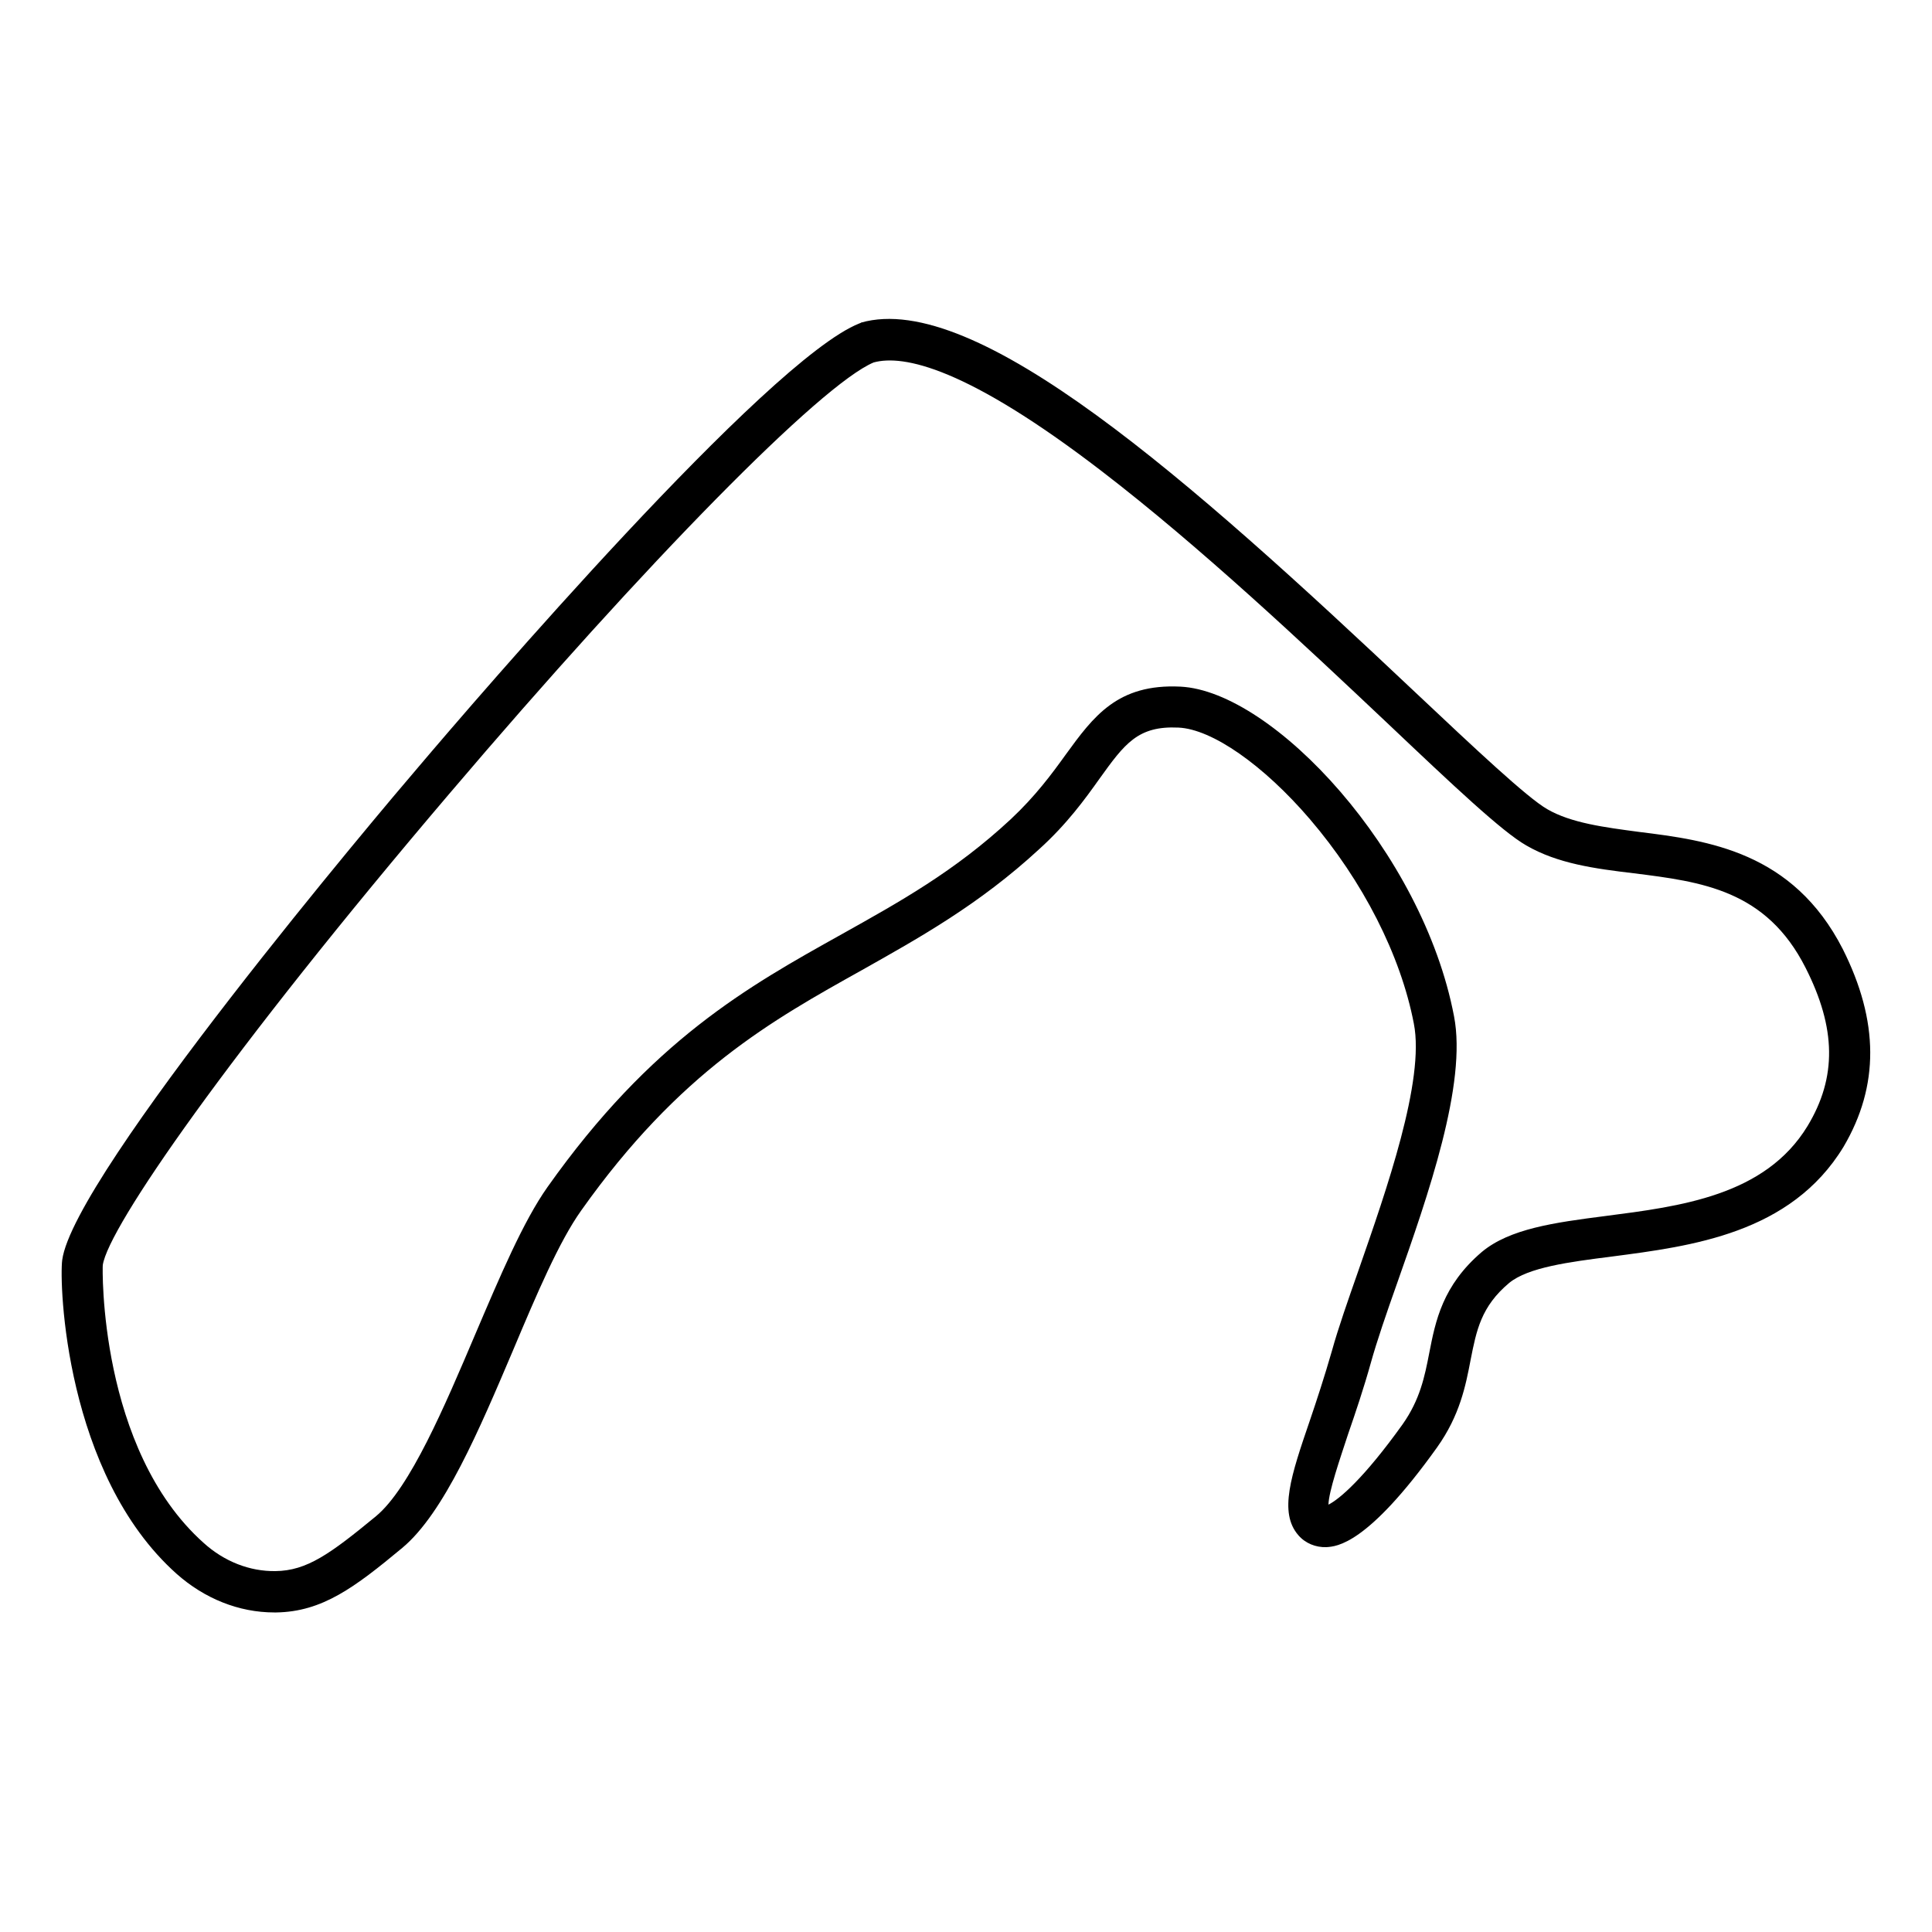 <?xml version="1.0" encoding="utf-8"?>
<!-- Generator: Adobe Illustrator 25.2.0, SVG Export Plug-In . SVG Version: 6.00 Build 0)  -->
<svg version="1.1" id="Layer_1" xmlns:ev="http://www.w3.org/2001/xml-events"
	 xmlns="http://www.w3.org/2000/svg" xmlns:xlink="http://www.w3.org/1999/xlink" x="0px" y="0px" viewBox="0 0 500 500"
	 style="enable-background:new 0 0 500 500;" xml:space="preserve">
<path d="M71,417.3c-9.2,0-18.1-3.6-25.3-10c-28.9-25.8-30.4-75.2-29.6-81.2c2.9-22.1,82.9-116.8,92.1-127.5
	C123.1,181,198.6,93.1,222.4,83.7c0.2-0.1,0.4-0.1,0.4-0.2c29.7-8.5,84.9,40.4,143.5,95.7c15.5,14.6,28.9,27.2,34.1,30.2
	c6.2,3.6,14.8,4.7,23.8,5.9c17.8,2.2,39.8,5.1,52.7,30.3c9.4,18.7,9.5,35.4,0.2,51.2c-13.7,22.5-39.4,25.7-60,28.4
	c-11.1,1.4-21.6,2.8-26.5,6.8c-7.3,6.1-8.5,12.3-10,19.9c-1.3,6.8-2.8,14.4-8.7,22.7c-18.1,25.3-26,25.6-28.6,25.8
	c-2.8,0.1-5.5-1-7.3-3.1c-5.1-5.9-1.9-15.4,3-29.7c1.8-5.3,3.8-11.4,5.7-18c1.6-5.8,4.2-13.2,6.9-20.9c7.2-20.7,17.2-49.1,14.3-63.8
	c-3.4-17.7-13.2-36.9-26.9-52.9c-12-14-25.3-23.3-34-23.7c-10.5-0.5-13.9,4.1-20.5,13.3c-3.7,5.2-8.4,11.7-15.6,18.2
	c-15.5,14.3-31,22.9-45.9,31.3c-23.1,12.9-47.1,26.2-72.6,62.2c-5.7,8-11.5,21.6-17.6,36.1c-8.8,20.7-17.9,42.2-28.7,51.2
	c-12.4,10.3-20.7,16.5-32.6,16.7C71.4,417.3,71.2,417.3,71,417.3z M226.1,93.8c-13.6,5.7-58.6,51.4-109.8,111.6
	c-57.2,67.2-88.3,112.3-89.7,122c-0.1,0.4-1.1,47.6,26.1,71.9l0,0c5.3,4.8,11.9,7.4,18.6,7.3c8.1-0.1,14.1-4.4,26-14.2
	c8.8-7.3,17.8-28.5,25.7-47.1c6.4-15,12.4-29.2,18.7-38.1c26.9-38,51.9-51.9,76.1-65.4c15-8.4,29.3-16.3,43.8-29.8
	c6.4-6,10.6-11.7,14.2-16.7c7.2-9.9,13.4-18.4,29.7-17.6c24,1.2,62.7,42.8,70.8,85.3c3.4,17.5-6.7,46.3-14.8,69.3
	c-2.7,7.6-5.2,14.9-6.7,20.3c-1.9,6.8-4,13-5.9,18.5c-2.2,6.7-5,14.8-5.1,18.3c2.8-1.4,9.1-6.7,19.2-20.8c4.5-6.4,5.7-12.3,6.9-18.5
	c1.6-8.2,3.4-17.4,13.6-26.1c7.2-6,18.7-7.6,32-9.3c19.3-2.5,41.3-5.2,52.3-23.3c7.6-12.6,7.4-25.3-0.5-40.9
	c-10.2-20.2-26.9-22.3-44.5-24.5c-10.1-1.2-19.7-2.5-27.8-7.2c-6.3-3.6-18.8-15.4-36-31.7c-21.5-20.3-48.4-45.6-73.8-65.1
	C250.2,95.1,233.8,91.7,226.1,93.8z M344.2,390.5L344.2,390.5L344.2,390.5z"/>
</svg>
